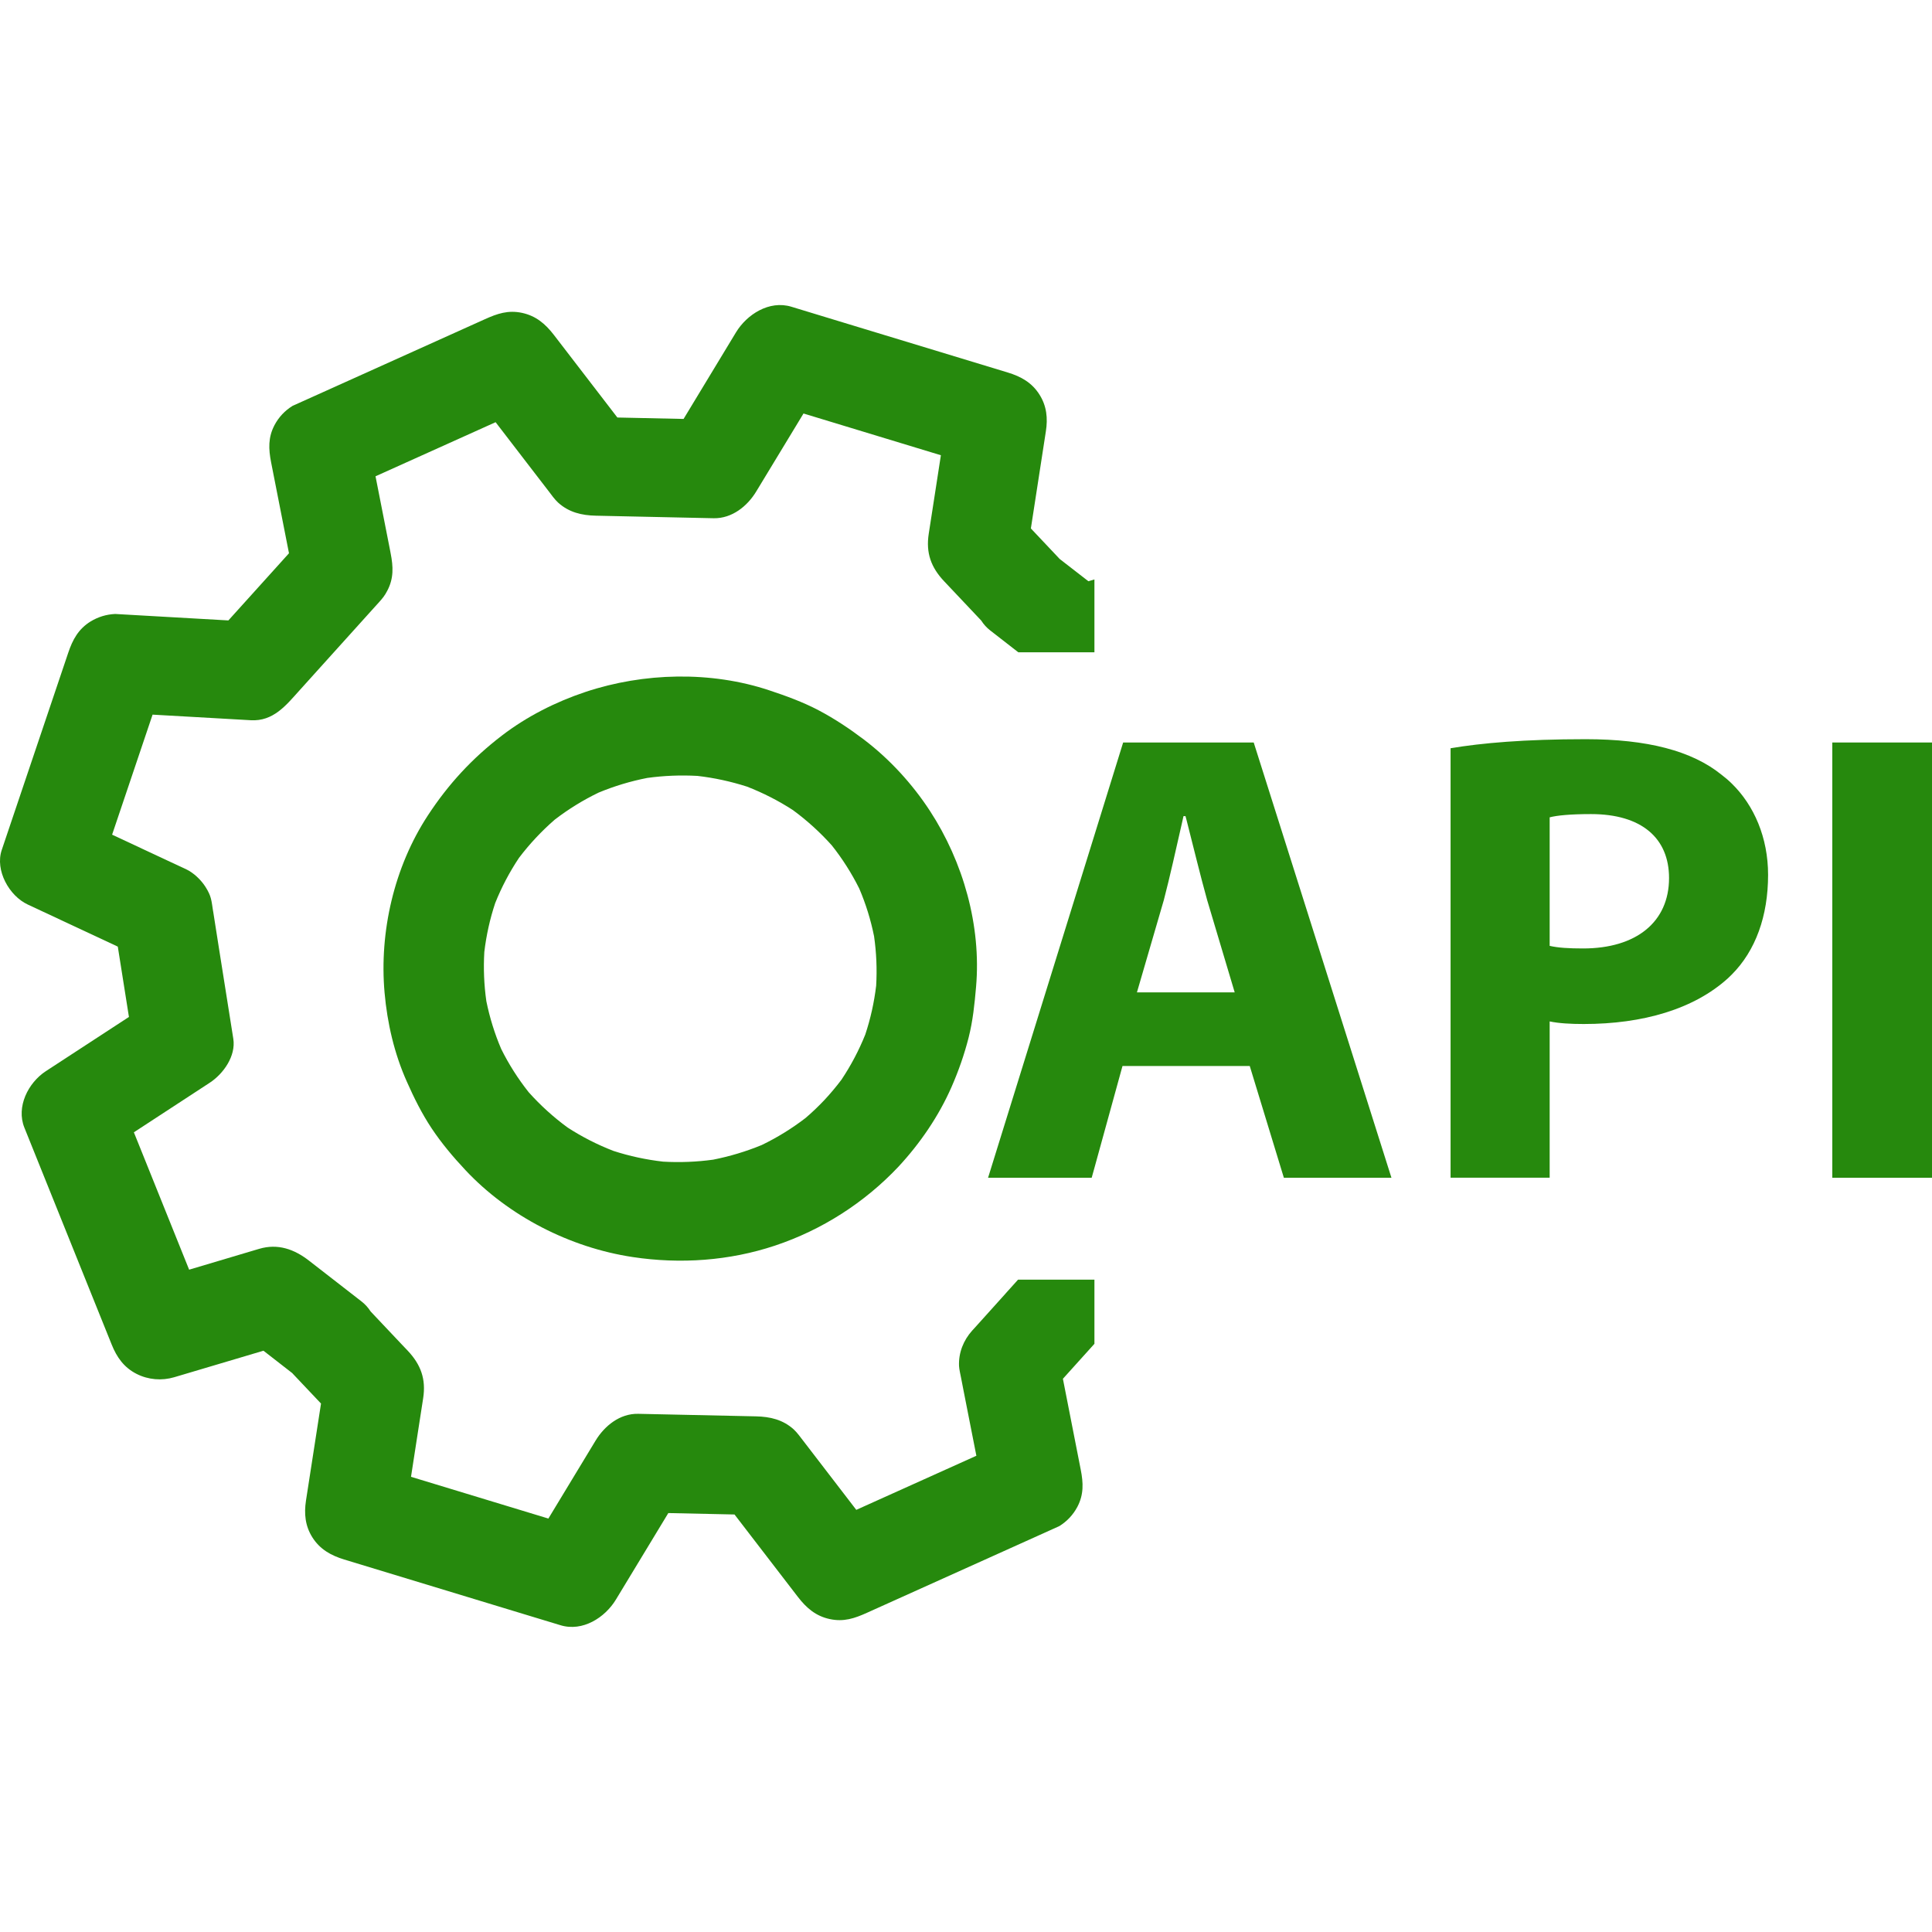<svg width="38" height="38" viewBox="0 0 38 38" fill="none" xmlns="http://www.w3.org/2000/svg">
<g clip-path="url(#clip0_8530_404)">
<path d="M19.778 25.443C19.579 25.664 19.381 25.884 19.182 26.105C19.165 26.124 19.147 26.143 19.13 26.162C19.128 26.164 19.126 26.167 19.123 26.169C18.949 26.363 18.852 26.607 18.863 26.867C18.866 26.931 18.89 27.033 18.906 27.115C18.92 27.187 18.934 27.259 18.948 27.332C19.033 27.765 19.118 28.199 19.204 28.633C18.416 28.988 17.629 29.342 16.842 29.697C16.659 29.458 16.476 29.22 16.292 28.981C16.129 28.769 15.965 28.556 15.802 28.343C15.742 28.266 15.677 28.174 15.612 28.115C15.4 27.923 15.148 27.864 14.87 27.858C14.763 27.856 14.656 27.854 14.549 27.851C13.884 27.837 13.218 27.823 12.553 27.808C12.191 27.8 11.89 28.046 11.715 28.334C11.405 28.845 11.096 29.357 10.786 29.868C9.885 29.594 8.985 29.32 8.084 29.047C8.129 28.756 8.174 28.464 8.219 28.173C8.254 27.949 8.288 27.726 8.323 27.502C8.381 27.127 8.279 26.842 8.019 26.566C7.985 26.53 7.951 26.495 7.917 26.459C7.792 26.327 7.668 26.195 7.543 26.063C7.458 25.973 7.374 25.884 7.289 25.794C7.243 25.721 7.184 25.655 7.111 25.598C6.878 25.418 6.645 25.236 6.412 25.055C6.301 24.969 6.189 24.882 6.077 24.795C5.789 24.571 5.465 24.454 5.098 24.563C5.077 24.569 5.057 24.575 5.037 24.581C4.598 24.712 4.159 24.842 3.72 24.973C3.39 24.151 3.059 23.33 2.729 22.509C2.697 22.43 2.665 22.35 2.633 22.271C3.13 21.946 3.627 21.621 4.124 21.297C4.394 21.121 4.642 20.771 4.589 20.432C4.496 19.846 4.403 19.259 4.31 18.673C4.272 18.427 4.233 18.181 4.194 17.935C4.193 17.93 4.192 17.925 4.191 17.92C4.158 17.711 4.16 17.631 4.043 17.446C3.955 17.307 3.809 17.166 3.657 17.095C3.639 17.087 3.621 17.078 3.603 17.07C3.496 17.02 3.39 16.97 3.283 16.921C2.924 16.753 2.564 16.585 2.205 16.417C2.47 15.63 2.736 14.843 3.001 14.056C3.382 14.077 3.764 14.099 4.145 14.121C4.407 14.136 4.67 14.151 4.933 14.166C5.375 14.191 5.626 13.873 5.88 13.591C6.358 13.061 6.835 12.532 7.313 12.002C7.362 11.947 7.412 11.892 7.462 11.837C7.522 11.77 7.567 11.717 7.618 11.618C7.746 11.374 7.735 11.146 7.684 10.886C7.679 10.861 7.675 10.837 7.67 10.812C7.611 10.511 7.551 10.209 7.492 9.907C7.457 9.728 7.422 9.548 7.386 9.368C8.173 9.013 8.961 8.659 9.748 8.304C9.931 8.543 10.114 8.781 10.298 9.02C10.461 9.232 10.624 9.445 10.788 9.657C10.847 9.735 10.913 9.827 10.978 9.886C11.19 10.078 11.442 10.137 11.72 10.143C11.827 10.145 11.934 10.147 12.04 10.15C12.706 10.164 13.371 10.178 14.037 10.193C14.398 10.2 14.7 9.955 14.874 9.667C15.184 9.156 15.494 8.644 15.804 8.133C16.705 8.407 17.605 8.68 18.506 8.954C18.461 9.245 18.416 9.537 18.371 9.828C18.336 10.051 18.302 10.275 18.267 10.499C18.209 10.874 18.311 11.159 18.571 11.434C18.605 11.47 18.639 11.506 18.673 11.542C18.797 11.674 18.922 11.806 19.047 11.938C19.131 12.027 19.216 12.117 19.3 12.206C19.347 12.28 19.406 12.346 19.479 12.402C19.662 12.545 19.846 12.688 20.029 12.83H21.526V11.397C21.486 11.409 21.447 11.421 21.407 11.432C21.218 11.286 21.03 11.139 20.841 10.993C20.834 10.985 20.827 10.978 20.82 10.97C20.639 10.778 20.457 10.586 20.276 10.394C20.374 9.757 20.473 9.12 20.571 8.483C20.611 8.227 20.588 7.987 20.445 7.761C20.296 7.525 20.081 7.405 19.819 7.326C18.642 6.968 17.465 6.611 16.288 6.253C16.047 6.18 15.806 6.107 15.565 6.033C15.129 5.901 14.69 6.185 14.476 6.537C14.132 7.105 13.788 7.672 13.445 8.24C13.011 8.23 12.577 8.221 12.143 8.212C11.727 7.671 11.312 7.13 10.896 6.59C10.73 6.374 10.546 6.214 10.269 6.154C9.994 6.095 9.782 6.168 9.536 6.279C8.418 6.782 7.301 7.286 6.183 7.79C6.04 7.854 5.897 7.918 5.754 7.983C5.601 8.078 5.483 8.204 5.399 8.362C5.271 8.605 5.282 8.833 5.332 9.092C5.45 9.689 5.567 10.285 5.684 10.882C5.287 11.322 4.889 11.762 4.492 12.203C3.75 12.161 3.008 12.118 2.266 12.076C2.092 12.084 1.932 12.133 1.784 12.222C1.541 12.372 1.429 12.581 1.342 12.839C0.955 13.986 0.569 15.133 0.182 16.28C0.133 16.426 0.084 16.573 0.034 16.719C-0.1 17.117 0.179 17.62 0.546 17.791C1.137 18.067 1.727 18.343 2.317 18.619C2.39 19.08 2.463 19.541 2.536 20.002C1.991 20.357 1.446 20.713 0.901 21.069C0.554 21.296 0.315 21.77 0.479 22.178C0.931 23.301 1.382 24.423 1.834 25.545C1.955 25.845 2.075 26.144 2.196 26.444C2.296 26.694 2.437 26.896 2.687 27.023C2.915 27.139 3.183 27.161 3.428 27.088C4.013 26.915 4.598 26.741 5.182 26.567C5.371 26.714 5.56 26.86 5.748 27.007C5.755 27.015 5.762 27.022 5.769 27.03C5.951 27.222 6.132 27.414 6.314 27.606C6.215 28.243 6.117 28.88 6.018 29.516C5.979 29.773 6.002 30.013 6.144 30.238C6.294 30.474 6.509 30.594 6.771 30.674C7.948 31.031 9.125 31.389 10.302 31.747C10.543 31.82 10.784 31.893 11.024 31.966C11.461 32.099 11.9 31.815 12.114 31.462C12.457 30.895 12.801 30.327 13.145 29.76C13.579 29.769 14.013 29.779 14.447 29.788C14.863 30.328 15.278 30.869 15.694 31.41C15.86 31.625 16.044 31.786 16.32 31.845C16.596 31.904 16.807 31.832 17.053 31.721C18.171 31.217 19.289 30.714 20.407 30.21C20.549 30.146 20.692 30.081 20.835 30.017C20.988 29.922 21.107 29.795 21.191 29.637C21.318 29.394 21.308 29.167 21.257 28.908C21.14 28.311 21.023 27.715 20.906 27.119C21.112 26.889 21.319 26.66 21.526 26.431V25.169H20.024C19.942 25.261 19.86 25.352 19.778 25.442L19.778 25.443Z" fill="#26890D"/>
<path d="M16.993 14.547C16.711 14.333 16.412 14.134 16.098 13.969C15.79 13.807 15.462 13.688 15.131 13.578C13.982 13.195 12.662 13.228 11.517 13.609C10.929 13.805 10.36 14.093 9.87 14.469C9.285 14.917 8.817 15.425 8.416 16.038C7.752 17.05 7.458 18.329 7.564 19.525C7.617 20.125 7.756 20.725 8.003 21.277C8.143 21.593 8.295 21.899 8.487 22.189C8.682 22.483 8.913 22.757 9.155 23.015C10.003 23.92 11.213 24.54 12.447 24.725C13.381 24.866 14.345 24.799 15.242 24.5C16.167 24.192 17.005 23.654 17.67 22.949C18.098 22.488 18.464 21.953 18.716 21.378C18.853 21.066 18.967 20.74 19.051 20.41C19.135 20.08 19.169 19.747 19.198 19.409C19.302 18.21 18.947 16.955 18.29 15.948C17.944 15.418 17.499 14.932 16.993 14.547L16.993 14.547ZM17.233 19.387C17.194 19.714 17.123 20.035 17.019 20.348C16.894 20.659 16.737 20.957 16.55 21.237C16.447 21.374 16.336 21.506 16.219 21.632C16.1 21.758 15.976 21.877 15.845 21.989C15.577 22.195 15.289 22.373 14.983 22.521C14.675 22.648 14.355 22.744 14.028 22.809C13.701 22.854 13.371 22.867 13.042 22.848C12.71 22.81 12.383 22.74 12.066 22.637C11.75 22.515 11.448 22.361 11.164 22.177C10.884 21.972 10.628 21.739 10.398 21.482C10.189 21.218 10.008 20.934 9.859 20.634C9.729 20.331 9.632 20.016 9.566 19.693C9.52 19.371 9.507 19.047 9.526 18.723C9.565 18.396 9.636 18.074 9.74 17.762C9.865 17.45 10.021 17.153 10.208 16.873C10.416 16.599 10.652 16.346 10.914 16.119C11.182 15.914 11.47 15.736 11.775 15.589C12.084 15.461 12.403 15.365 12.731 15.301C13.057 15.256 13.387 15.243 13.717 15.261C14.049 15.299 14.375 15.37 14.693 15.472C15.009 15.595 15.311 15.749 15.595 15.933C15.874 16.138 16.13 16.37 16.361 16.628C16.57 16.892 16.75 17.175 16.9 17.476C17.03 17.779 17.127 18.093 17.192 18.416C17.238 18.738 17.252 19.063 17.233 19.387Z" fill="#26890D"/>
<path d="M24.659 14.604H22.091L21.526 16.426L19.772 22.076L19.434 23.165H21.472L21.526 22.971L22.078 20.967H24.581L25.252 23.165H27.368L25.446 17.09L24.659 14.604V14.604ZM22.362 19.519L22.891 17.703C23.009 17.253 23.136 16.677 23.246 16.195C23.257 16.146 23.268 16.098 23.278 16.052H23.317C23.324 16.078 23.331 16.106 23.339 16.134C23.463 16.617 23.609 17.223 23.743 17.703L24.285 19.519H22.363H22.362Z" fill="#26890D"/>
<path d="M33.86 15.238C33.279 14.768 32.402 14.539 31.189 14.539C29.976 14.539 29.138 14.615 28.531 14.717V23.164H30.48V20.09C30.66 20.128 30.892 20.141 31.15 20.141C32.312 20.141 33.318 19.849 33.989 19.239C34.014 19.216 34.038 19.193 34.061 19.169C34.53 18.7 34.776 18.017 34.776 17.207C34.776 16.475 34.501 15.84 34.061 15.411C33.998 15.349 33.93 15.291 33.86 15.238L33.86 15.238ZM31.138 18.655C30.854 18.655 30.647 18.642 30.48 18.604V16.076C30.622 16.038 30.892 16.012 31.293 16.012C32.286 16.012 32.828 16.483 32.828 17.27C32.828 18.134 32.183 18.655 31.138 18.655Z" fill="#26890D"/>
<path d="M38 14.604H36.039V23.165H38V14.604Z" fill="#26890D"/>
</g>
<defs>
<clipPath id="clip0_8530_404">
<rect width="38" height="26" fill="white" transform="translate(0 6)"/>
</clipPath>
</defs>
</svg>
